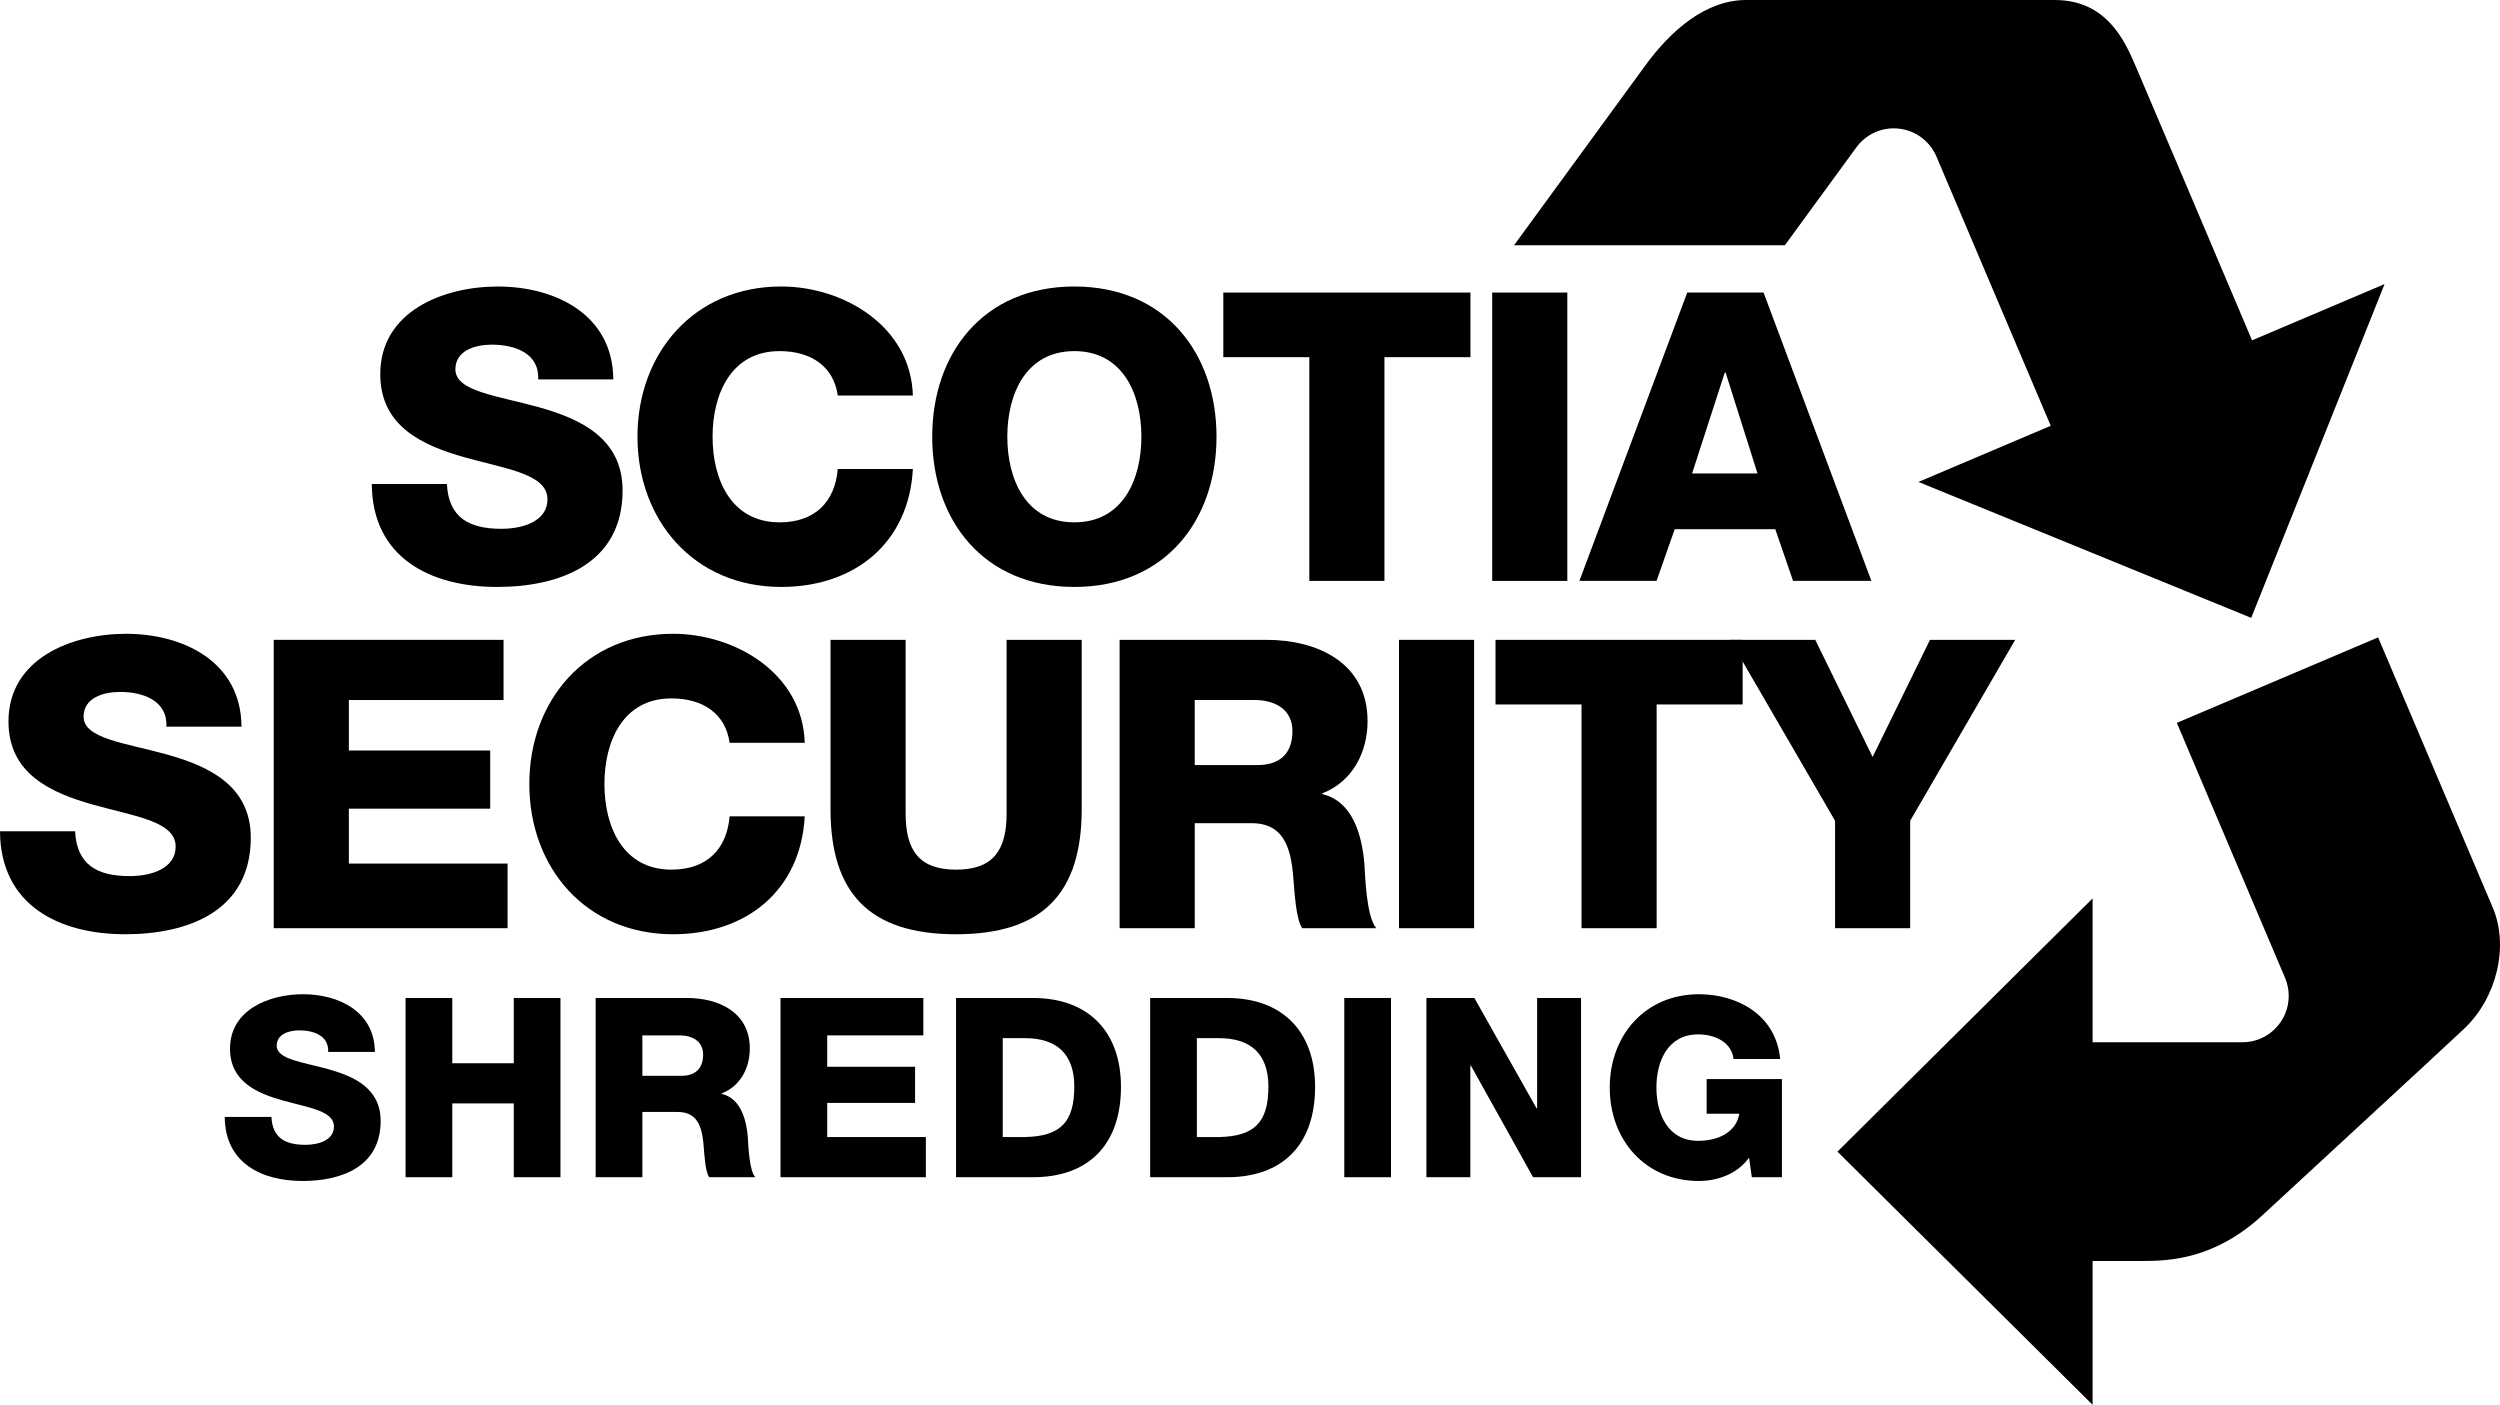 <svg xmlns="http://www.w3.org/2000/svg" id="b" data-name="Layer 2" width="943.125" height="529.963" viewBox="0 0 943.125 529.963"><g id="c" data-name="a"><path d="M940.389,342.382c-10.505-24.671-43.246-101.93-43.246-101.93l-75.937,32.243s39.954,94.131,40.84,96.222c.885,2.091,1.372,4.392,1.372,6.798,0,9.653-7.822,17.48-17.474,17.48h-56.511v-54.27l-96.255,95.525,96.255,95.514v-54.265h18.896c9.719,0,27.071-.498,45.215-17.292,18.652-17.264,61.019-56.256,75.921-70.196,12.363-11.566,17.181-31.148,10.925-45.829" stroke-width="0"></path><path d="M849.583,128.388c-11.279-26.629-40.668-95.967-44.031-103.711-3.872-8.917-10.632-24.676-30.385-24.676h-116.423c-15.455,0-28.576,11.732-38.03,24.676-6.538,8.95-22.37,30.639-49.541,67.845h102.163l27.016-36.979c3.186-4.32,8.303-7.125,14.078-7.125,7.241,0,13.453,4.403,16.108,10.676l43.102,101.532-49.906,21.186,125.534,51.278,50.315-125.926-50,21.224h-0Z" stroke-width="0"></path><path d="M168.594,182.577c.608,12.795,8.535,16.916,20.572,16.916,8.53,0,17.363-3.048,17.363-11.124,0-9.597-15.538-11.428-31.231-15.842-15.538-4.42-31.84-11.428-31.84-31.386,0-23.764,23.919-33.057,44.336-33.057,21.634,0,43.417,10.51,43.572,35.037h-28.338c.459-9.901-8.834-13.099-17.518-13.099-6.096,0-13.713,2.13-13.713,9.293,0,8.375,15.693,9.902,31.536,14.321,15.693,4.414,31.535,11.727,31.535,31.381,0,27.575-23.459,36.409-47.378,36.409-24.992,0-47.079-10.969-47.228-38.848h28.333-0Z" stroke-width="0"></path><path d="M316.045,149.217c-1.521-10.969-10.051-16.761-21.938-16.761-18.282,0-25.291,16.152-25.291,32.293,0,16.152,7.008,32.304,25.291,32.304,13.259,0,20.876-7.622,21.938-20.113h28.338c-1.521,28.034-22.088,44.485-49.663,44.485-32.913,0-54.237-25.136-54.237-56.676s21.324-56.671,54.237-56.671c23.46,0,48.899,14.935,49.663,41.138h-28.338Z" stroke-width="0"></path><path d="M405.301,108.084c34.279,0,53.628,25.136,53.628,56.665s-19.349,56.676-53.628,56.676-53.623-25.135-53.623-56.676,19.344-56.665,53.623-56.665M405.301,197.054c18.282,0,25.29-16.152,25.29-32.304,0-16.141-7.008-32.293-25.29-32.293s-25.291,16.152-25.291,32.293c0,16.152,7.008,32.304,25.291,32.304" stroke-width="0"></path><polygon points="554.729 134.743 522.28 134.743 522.28 219.144 493.942 219.144 493.942 134.743 461.494 134.743 461.494 110.365 554.729 110.365 554.729 134.743" stroke-width="0"></polygon><polygon points="562.934 110.366 591.272 110.366 591.272 164.758 591.272 219.145 562.934 219.145 562.934 164.758 562.934 110.366" stroke-width="0"></polygon><path d="M636.509,110.369h28.798l40.679,108.773h-29.555l-6.705-19.499h-37.941l-6.853,19.499h-29.102l40.679-108.773h0ZM638.34,178.617h24.682l-12.037-38.085h-.31l-12.335,38.085Z" stroke-width="0"></path><path d="M28.333,313.595c.608,12.795,8.535,16.916,20.572,16.916,8.53,0,17.363-3.048,17.363-11.124,0-9.597-15.538-11.428-31.231-15.842-15.538-4.42-31.84-11.428-31.84-31.386,0-23.769,23.919-33.062,44.336-33.062,21.634,0,43.417,10.515,43.572,35.042h-28.338c.459-9.907-8.834-13.104-17.518-13.104-6.096,0-13.713,2.135-13.713,9.299,0,8.375,15.693,9.902,31.536,14.321,15.693,4.414,31.535,11.727,31.535,31.381,0,27.575-23.459,36.409-47.378,36.409-24.992,0-47.079-10.969-47.228-38.848h28.333-0Z" stroke-width="0"></path><polygon points="103.268 241.382 189.959 241.382 189.959 264.084 131.607 264.084 131.607 283.129 184.931 283.129 184.931 305.067 131.607 305.067 131.607 325.783 191.48 325.783 191.48 350.161 103.268 350.161 103.268 241.382" stroke-width="0"></polygon><path d="M275.249,280.233c-1.521-10.969-10.051-16.761-21.938-16.761-18.282,0-25.291,16.152-25.291,32.299s7.008,32.299,25.291,32.299c13.259,0,20.876-7.617,21.938-20.107h28.338c-1.521,28.029-22.088,44.485-49.663,44.485-32.913,0-54.237-25.136-54.237-56.676s21.324-56.676,54.237-56.676c23.46,0,48.899,14.935,49.663,41.138h-28.338Z" stroke-width="0"></path><path d="M408.072,305.217c0,31.536-14.471,47.229-47.378,47.229s-47.384-15.693-47.384-47.229v-63.834h28.338v65.51c0,14.017,5.183,21.18,19.046,21.18s19.045-7.163,19.045-21.18v-65.51h28.333v63.834h0Z" stroke-width="0"></path><path d="M422.371,241.383h55.454c19.2,0,38.09,8.685,38.09,30.623,0,11.727-5.637,22.851-17.065,27.271v.304c11.578,2.744,14.93,15.688,15.842,26.048.31,4.575.763,20.572,4.575,24.532h-28.034c-2.434-3.656-2.893-14.321-3.197-17.369-.763-10.969-2.594-22.243-15.848-22.243h-21.479v39.612h-28.338v-108.778h0ZM450.71,288.611h23.763c8.535,0,13.104-4.569,13.104-12.794,0-8.076-6.4-11.738-14.321-11.738h-22.547v24.532h0Z" stroke-width="0"></path><polygon points="527.773 241.382 556.112 241.382 556.112 296.914 556.112 350.161 527.773 350.161 527.773 296.914 527.773 241.382" stroke-width="0"></polygon><polygon points="657.414 265.756 624.966 265.756 624.966 350.162 596.628 350.162 596.628 265.756 564.179 265.756 564.179 241.384 657.414 241.384 657.414 265.756" stroke-width="0"></polygon><polygon points="720.617 309.636 720.617 350.16 692.278 350.16 692.278 309.636 652.667 241.382 684.811 241.382 706.445 285.562 728.084 241.382 760.228 241.382 720.617 309.636" stroke-width="0"></polygon><path d="M102.404,421.375c.376,7.954,5.305,10.51,12.789,10.51,5.299,0,10.792-1.886,10.792-6.909,0-5.968-9.658-7.103-19.416-9.852-9.658-2.744-19.792-7.097-19.792-19.504,0-14.775,14.869-20.55,27.558-20.55,13.447,0,26.988,6.533,27.088,21.778h-17.618c.288-6.157-5.493-8.142-10.892-8.142-3.784,0-8.524,1.327-8.524,5.78,0,5.205,9.758,6.151,19.604,8.9,9.758,2.744,19.604,7.285,19.604,19.504,0,17.142-14.581,22.635-29.45,22.635-15.533,0-29.262-6.815-29.362-24.151h17.618Z" stroke-width="0"></path><polygon points="153.004 376.49 170.622 376.49 170.622 401.111 193.821 401.111 193.821 376.49 211.434 376.49 211.434 444.108 193.821 444.108 193.821 416.262 170.622 416.262 170.622 444.108 153.004 444.108 153.004 376.49" stroke-width="0"></polygon><path d="M224.717,376.488h34.473c11.931,0,23.675,5.399,23.675,19.034,0,7.291-3.502,14.205-10.604,16.954v.188c7.197,1.704,9.282,9.752,9.846,16.191.194,2.843.476,12.789,2.843,15.251h-17.425c-1.516-2.273-1.798-8.9-1.991-10.798-.476-6.82-1.61-13.823-9.846-13.823h-13.353v24.621h-17.618v-67.618h0ZM242.335,405.844h14.775c5.299,0,8.142-2.843,8.142-7.949,0-5.023-3.977-7.296-8.906-7.296h-14.011v15.245Z" stroke-width="0"></path><polygon points="294.448 376.49 348.33 376.49 348.33 390.601 312.066 390.601 312.066 402.433 345.211 402.433 345.211 416.074 312.066 416.074 312.066 428.952 349.282 428.952 349.282 444.108 294.448 444.108 294.448 376.49" stroke-width="0"></polygon><path d="M360.668,376.492h29.074c20.738,0,33.145,12.59,33.145,33.521,0,22.159-12.596,34.091-33.145,34.091h-29.074v-67.612ZM378.286,428.954h8.336c13.348-.287,18.652-5.493,18.652-19.034,0-12.313-6.627-18.276-18.652-18.276h-8.336v37.31Z" stroke-width="0"></path><path d="M433.901,376.492h29.074c20.738,0,33.145,12.59,33.145,33.521,0,22.159-12.596,34.091-33.145,34.091h-29.074v-67.612ZM451.519,428.954h8.336c13.348-.287,18.652-5.493,18.652-19.034,0-12.313-6.627-18.276-18.652-18.276h-8.336v37.31Z" stroke-width="0"></path><polygon points="507.133 376.49 524.751 376.49 524.751 410.299 524.751 444.108 507.133 444.108 507.133 410.299 507.133 376.49" stroke-width="0"></polygon><polygon points="538.112 376.49 556.2 376.49 579.688 418.154 579.876 418.154 579.876 376.49 596.448 376.49 596.448 444.108 578.36 444.108 554.873 401.963 554.685 401.963 554.685 444.108 538.112 444.108 538.112 376.49" stroke-width="0"></polygon><path d="M672.237,444.106h-11.368l-1.04-7.385c-4.641,6.533-12.595,8.806-18.841,8.806-20.461,0-33.715-15.627-33.715-35.23s13.254-35.225,33.715-35.225c14.012,0,28.975,7.479,30.584,24.433h-17.612c-.57-5.781-6.256-9.282-13.353-9.282-11.362,0-15.726,10.034-15.726,20.074s4.364,20.08,15.726,20.08c8.712,0,14.581-4.077,15.533-10.228h-12.313v-13.071h28.41v37.028-0Z" stroke-width="0"></path></g></svg>